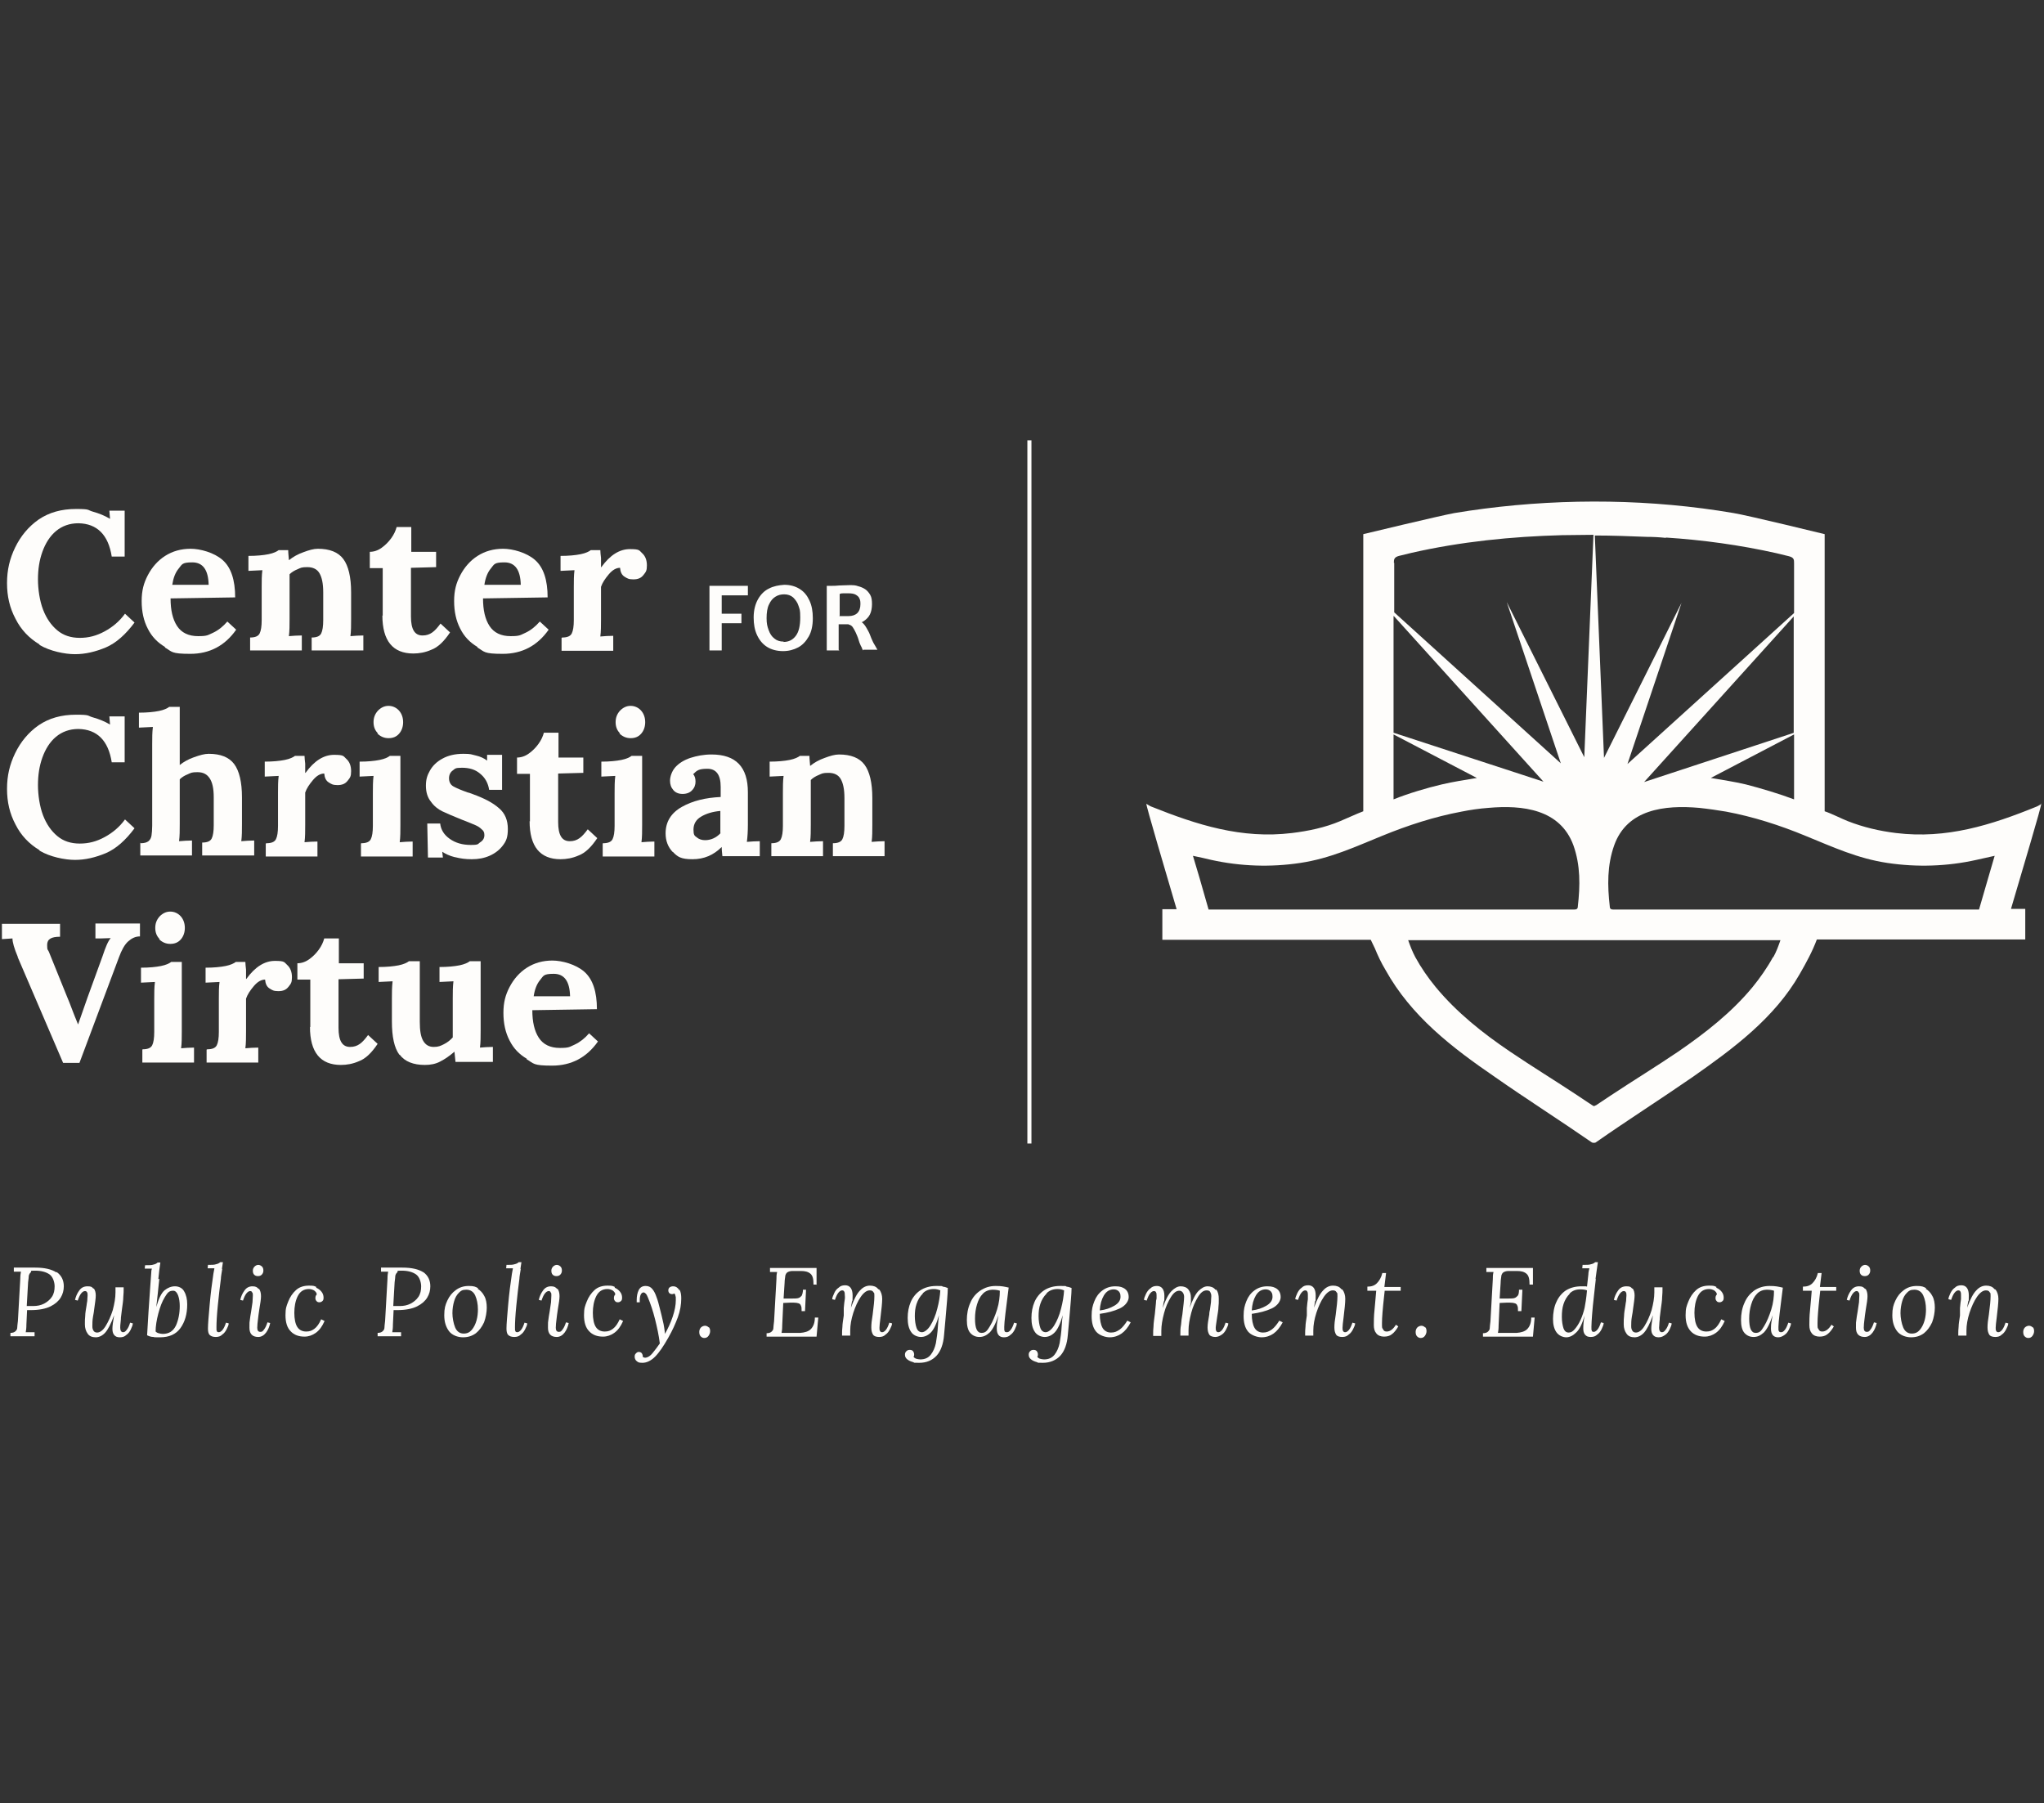 <svg xmlns="http://www.w3.org/2000/svg" fill="none" viewBox="0 0 195 172" height="172" width="195">
<rect x="0" y="0" width="195" height="172" fill="#333333" stroke="none"/>
<g clip-path="url(#clip0_1307_647)">
<g clip-path="url(#clip1_1307_647)">
<path fill="#FEFDFB" d="M194.769 76.675C194.769 76.675 194.413 76.902 194.315 76.934C189.936 78.718 185.687 80.048 180.887 79.464C179.297 79.269 177.773 78.913 176.281 78.329C175.697 78.102 174.756 77.615 174.075 77.388V50.953C174.075 50.953 166.777 49.169 165.382 48.941C157.597 47.612 149.423 47.514 141.606 48.52C140.633 48.65 139.692 48.779 138.752 48.941C137.325 49.201 130.059 50.953 130.059 50.953V77.388C129.378 77.648 128.405 78.102 127.853 78.329C126.393 78.945 124.837 79.269 123.247 79.464C118.447 80.048 114.197 78.686 109.818 76.934C109.721 76.902 109.364 76.675 109.364 76.675C109.299 76.74 111.278 83.421 112.251 86.73H110.889V89.649H130.772C130.772 89.649 131.129 90.395 131.162 90.46C131.454 91.174 131.778 91.855 132.167 92.504C134.632 96.947 138.525 99.931 142.644 102.753C145.661 104.862 148.775 106.84 151.824 108.949C151.921 109.014 151.986 109.014 152.051 109.014C152.116 109.014 152.213 109.014 152.278 108.949C155.294 106.84 158.408 104.862 161.457 102.753C165.35 100.029 169.307 97.109 171.707 92.893C172.323 91.822 172.907 90.752 173.329 89.617H193.212V86.697H191.85C192.823 83.356 194.834 76.707 194.737 76.642L194.769 76.675ZM171.156 76.253C169.793 75.734 167.945 75.183 166.55 74.826C165.447 74.566 164.344 74.404 163.209 74.209C163.209 74.209 163.241 74.209 163.274 74.177L171.156 70.058L171.156 76.253ZM171.156 69.895L163.468 72.425L156.851 74.599L171.123 58.802V69.928L171.156 69.895ZM158.927 51.277C162.43 51.504 165.998 51.99 169.469 52.769C169.858 52.866 170.248 52.964 170.669 53.061C171.156 53.191 171.156 53.385 171.156 53.742V58.478L155.262 72.879L160.419 57.505L153.024 72.296L152.148 51.082C153.802 51.082 155.456 51.147 157.111 51.212C157.727 51.212 158.311 51.244 158.927 51.309V51.277ZM132.978 53.71C132.978 53.385 132.978 53.158 133.465 53.028C133.854 52.931 134.243 52.834 134.665 52.736C139.368 51.666 144.201 51.18 149.034 51.05C150.007 51.05 151.013 51.017 152.018 51.017L151.142 72.231L143.747 57.44L148.904 72.815L133.01 58.413V53.677L132.978 53.71ZM132.978 58.77L147.25 74.566L132.946 69.895V58.77H132.978ZM132.946 70.058L140.828 74.177C140.828 74.177 140.86 74.177 140.893 74.209C139.757 74.404 138.654 74.566 137.552 74.826C136.157 75.15 134.308 75.701 132.946 76.253V70.058ZM115.3 86.762C114.814 85.011 114.003 82.254 113.808 81.637C114.457 81.767 115.008 81.897 115.56 82.027C118.349 82.643 121.236 82.74 124.026 82.319C126.88 81.897 129.248 80.794 131.875 79.724C134.34 78.718 136.838 77.907 139.433 77.421C140.244 77.258 141.12 77.129 141.995 77.064C145.271 76.772 148.839 77.194 150.104 80.632C150.786 82.546 150.753 84.492 150.526 86.47C150.526 86.697 150.396 86.762 150.202 86.762L115.3 86.762ZM169.145 91.303C168.593 92.309 167.912 93.282 167.198 94.158C165.187 96.591 162.69 98.537 160.095 100.321C157.987 101.748 155.813 103.078 153.705 104.473L152.245 105.446H152.213C152.148 105.478 152.116 105.511 152.083 105.511C152.051 105.511 151.986 105.511 151.953 105.446H151.921L150.461 104.473C148.353 103.078 146.18 101.748 144.071 100.321C141.476 98.569 138.979 96.591 136.968 94.158C136.222 93.25 135.573 92.309 135.022 91.303C134.73 90.752 134.535 90.233 134.34 89.682H169.858C169.664 90.233 169.469 90.784 169.177 91.303H169.145ZM188.801 86.762H153.9C153.705 86.762 153.575 86.697 153.575 86.47C153.348 84.492 153.316 82.546 153.997 80.632C155.229 77.194 158.797 76.772 162.106 77.064C163.014 77.161 163.89 77.291 164.668 77.421C167.263 77.907 169.793 78.718 172.226 79.724C174.853 80.794 177.221 81.897 180.076 82.319C182.898 82.74 185.785 82.643 188.542 82.027C189.093 81.897 189.677 81.767 190.293 81.637C190.099 82.254 189.32 85.011 188.801 86.762Z"></path>
<path fill="#FEFDFB" d="M3.751 61.462C2.778 60.878 2 60.067 1.481 59.029C0.929 57.991 0.67 56.888 0.67 55.623C0.67 54.358 0.929 53.288 1.448 52.217C1.967 51.147 2.713 50.239 3.687 49.558C4.692 48.877 5.86 48.552 7.255 48.552C8.649 48.552 8.292 48.649 8.876 48.812C9.46 48.974 10.012 49.201 10.498 49.493L10.433 48.714H11.893V53.093H10.66C10.336 51.017 9.266 49.947 7.482 49.914C6.638 49.914 5.925 50.174 5.341 50.66C4.757 51.147 4.335 51.828 4.043 52.639C3.751 53.45 3.622 54.326 3.622 55.267C3.622 56.207 3.784 57.31 4.108 58.153C4.433 58.997 4.887 59.645 5.471 60.132C6.054 60.618 6.768 60.846 7.611 60.846C8.455 60.846 9.201 60.651 9.979 60.229C10.758 59.808 11.406 59.256 11.925 58.542L12.834 59.386C11.99 60.521 11.082 61.332 10.109 61.754C9.103 62.175 8.13 62.403 7.157 62.403C6.184 62.403 4.757 62.111 3.784 61.527L3.751 61.462Z"></path>
<path fill="#FEFDFB" d="M15.753 61.721C15.04 61.3 14.488 60.748 14.099 59.97C13.71 59.224 13.515 58.348 13.515 57.342C13.515 56.337 13.71 55.623 14.099 54.877C14.488 54.131 15.04 53.482 15.753 53.028C16.467 52.574 17.278 52.347 18.186 52.347C19.094 52.347 20.424 52.704 21.235 53.418C22.046 54.131 22.435 55.331 22.435 56.986L16.272 57.083C16.272 58.186 16.467 59.062 16.889 59.71C17.31 60.359 17.991 60.683 18.9 60.683C19.808 60.683 19.808 60.586 20.327 60.359C20.813 60.132 21.267 59.775 21.689 59.289L22.532 60.067C21.462 61.592 20.002 62.37 18.154 62.37C16.305 62.37 16.434 62.175 15.721 61.754L15.753 61.721ZM19.905 55.785C19.873 54.358 19.354 53.645 18.348 53.645C17.343 53.645 17.375 53.839 17.051 54.228C16.726 54.618 16.532 55.137 16.434 55.785H19.905Z"></path>
<path fill="#FEFDFB" d="M23.862 60.813C24.349 60.813 24.641 60.683 24.771 60.424C24.9 60.164 24.965 59.743 24.965 59.159V55.98C24.965 55.429 24.965 54.877 25.03 54.391L23.7 54.456V53.028C24.479 53.028 25.127 52.964 25.614 52.866C26.101 52.769 26.425 52.607 26.587 52.477H27.495C27.495 52.477 27.495 52.801 27.56 53.418H27.593C27.949 53.126 28.404 52.866 28.955 52.672C29.474 52.477 29.928 52.347 30.317 52.347C31.453 52.347 32.263 52.672 32.75 53.32C33.236 53.969 33.496 55.039 33.496 56.499V59.029C33.496 59.645 33.496 60.197 33.431 60.683C33.853 60.651 34.242 60.618 34.664 60.618V62.046H29.733V60.813C30.22 60.813 30.512 60.683 30.642 60.424C30.771 60.164 30.836 59.743 30.836 59.159V56.499C30.836 55.656 30.706 55.072 30.479 54.683C30.252 54.293 29.863 54.099 29.312 54.099C28.76 54.099 28.695 54.164 28.404 54.293C28.079 54.423 27.82 54.585 27.625 54.78V59.029C27.625 59.645 27.625 60.197 27.56 60.683C27.949 60.651 28.371 60.618 28.793 60.618V62.046H23.862L23.862 60.813Z"></path>
<path fill="#FEFDFB" d="M36.512 58.737V54.196C36.545 54.196 35.28 54.196 35.28 54.196V52.639C35.669 52.639 36.058 52.509 36.415 52.25C36.772 51.99 37.064 51.698 37.323 51.342C37.583 50.985 37.745 50.628 37.842 50.271H39.237V52.639H41.605V54.099L39.205 54.164V58.802C39.205 60.035 39.561 60.618 40.307 60.618C41.053 60.618 41.475 60.229 42.027 59.483L42.935 60.327C42.351 61.202 41.767 61.754 41.151 61.981C40.567 62.24 39.983 62.338 39.432 62.338C37.486 62.338 36.48 61.137 36.48 58.705L36.512 58.737Z"></path>
<path fill="#FEFDFB" d="M45.562 61.721C44.849 61.3 44.297 60.748 43.908 59.97C43.519 59.224 43.324 58.348 43.324 57.342C43.324 56.337 43.519 55.623 43.908 54.877C44.297 54.131 44.849 53.482 45.562 53.028C46.276 52.574 47.087 52.347 47.995 52.347C48.903 52.347 50.233 52.704 51.044 53.418C51.855 54.131 52.244 55.331 52.244 56.986L46.081 57.083C46.081 58.186 46.276 59.062 46.698 59.71C47.119 60.359 47.8 60.683 48.709 60.683C49.617 60.683 49.617 60.586 50.136 60.359C50.622 60.132 51.077 59.775 51.498 59.289L52.342 60.067C51.271 61.592 49.812 62.37 47.963 62.37C46.114 62.37 46.243 62.175 45.53 61.754L45.562 61.721ZM49.682 55.785C49.649 54.358 49.13 53.645 48.125 53.645C47.119 53.645 47.152 53.839 46.827 54.228C46.503 54.618 46.308 55.137 46.211 55.785H49.682Z"></path>
<path fill="#FEFDFB" d="M53.639 60.813C54.125 60.813 54.417 60.683 54.547 60.424C54.677 60.164 54.742 59.743 54.742 59.159V55.98C54.742 55.429 54.742 54.877 54.806 54.391L53.477 54.456V53.028C54.255 53.028 54.904 52.964 55.39 52.866C55.877 52.769 56.201 52.607 56.363 52.477H57.272C57.272 52.672 57.304 52.899 57.337 53.223V54.099H57.369C58.212 52.931 59.12 52.38 60.094 52.38C61.067 52.38 60.969 52.509 61.261 52.769C61.553 53.028 61.715 53.418 61.715 53.937C61.715 54.456 61.618 54.553 61.391 54.845C61.164 55.137 60.872 55.267 60.418 55.267C59.964 55.267 59.834 55.169 59.575 55.007C59.315 54.845 59.185 54.553 59.153 54.164C58.796 54.164 58.439 54.358 58.083 54.78C57.726 55.202 57.466 55.591 57.337 55.98V59.062C57.337 59.678 57.337 60.229 57.272 60.716C57.661 60.683 58.083 60.651 58.504 60.651V62.078H53.574V60.846L53.639 60.813Z"></path>
<path fill="#FEFDFB" d="M3.751 81.086C2.778 80.502 2 79.691 1.481 78.653C0.929 77.615 0.67 76.512 0.67 75.247C0.67 73.982 0.929 72.912 1.448 71.841C1.967 70.771 2.713 69.863 3.687 69.182C4.692 68.501 5.86 68.176 7.255 68.176C8.649 68.176 8.292 68.273 8.876 68.436C9.46 68.598 10.012 68.825 10.498 69.117L10.433 68.338H11.893V72.717H10.66C10.336 70.641 9.266 69.571 7.482 69.538C6.638 69.538 5.925 69.798 5.341 70.284C4.757 70.771 4.335 71.452 4.043 72.263C3.751 73.074 3.622 73.95 3.622 74.891C3.622 75.831 3.784 76.934 4.108 77.777C4.433 78.621 4.887 79.269 5.471 79.756C6.054 80.243 6.768 80.469 7.611 80.469C8.455 80.469 9.201 80.275 9.979 79.853C10.758 79.432 11.406 78.88 11.925 78.167L12.834 79.01C11.99 80.145 11.082 80.956 10.109 81.378C9.103 81.799 8.13 82.026 7.157 82.026C6.184 82.026 4.757 81.735 3.784 81.151L3.751 81.086Z"></path>
<path fill="#FEFDFB" d="M13.418 80.437C13.742 80.437 14.001 80.372 14.164 80.243C14.326 80.113 14.423 79.918 14.456 79.691C14.488 79.464 14.52 79.14 14.52 78.751V70.998C14.52 70.382 14.52 69.863 14.585 69.344L13.255 69.409V67.982C14.034 67.982 14.683 67.917 15.169 67.819C15.656 67.722 15.98 67.56 16.142 67.43H17.148V72.977C17.505 72.685 17.959 72.425 18.51 72.231C19.061 72.036 19.516 71.906 19.905 71.906C21.04 71.906 21.851 72.231 22.338 72.879C22.824 73.528 23.084 74.599 23.084 76.058V78.588C23.084 79.205 23.084 79.756 23.019 80.243C23.408 80.21 23.83 80.178 24.251 80.178V81.605H19.288V80.372C19.775 80.372 20.067 80.243 20.197 79.983C20.326 79.724 20.391 79.302 20.391 78.718V76.058C20.391 75.215 20.262 74.631 20.002 74.242C19.743 73.853 19.386 73.658 18.834 73.658C18.283 73.658 18.218 73.723 17.926 73.853C17.602 73.982 17.342 74.144 17.148 74.339V78.588C17.148 79.205 17.148 79.756 17.083 80.243C17.505 80.21 17.894 80.178 18.316 80.178V81.605H13.385V80.372L13.418 80.437Z"></path>
<path fill="#FEFDFB" d="M25.419 80.437C25.906 80.437 26.198 80.307 26.327 80.048C26.457 79.788 26.522 79.367 26.522 78.783V75.604C26.522 75.053 26.522 74.501 26.587 74.015L25.257 74.08V72.652C26.035 72.652 26.684 72.588 27.171 72.49C27.657 72.393 27.982 72.231 28.144 72.101H29.052C29.052 72.296 29.084 72.523 29.117 72.847V73.723H29.149C29.993 72.555 30.901 72.004 31.874 72.004C32.847 72.004 32.75 72.133 33.042 72.393C33.334 72.652 33.496 73.042 33.496 73.561C33.496 74.08 33.398 74.177 33.171 74.469C32.944 74.761 32.652 74.891 32.198 74.891C31.744 74.891 31.614 74.793 31.355 74.631C31.095 74.469 30.966 74.177 30.933 73.788C30.576 73.788 30.22 73.982 29.863 74.404C29.506 74.826 29.247 75.215 29.117 75.604V78.686C29.117 79.302 29.117 79.853 29.052 80.34C29.441 80.307 29.863 80.275 30.285 80.275V81.702H25.354V80.47L25.419 80.437Z"></path>
<path fill="#FEFDFB" d="M34.469 80.437C34.955 80.437 35.247 80.308 35.377 80.048C35.507 79.788 35.572 79.367 35.572 78.783V75.669C35.572 75.085 35.572 74.534 35.636 74.015L34.307 74.08V72.653C35.085 72.653 35.734 72.588 36.22 72.49C36.707 72.393 37.031 72.231 37.194 72.101H38.199V78.686C38.199 79.302 38.199 79.853 38.134 80.34C38.523 80.308 38.945 80.275 39.367 80.275V81.702H34.436V80.47L34.469 80.437ZM36.058 69.96C35.766 69.668 35.636 69.311 35.636 68.89C35.636 68.468 35.766 68.111 36.058 67.787C36.35 67.495 36.675 67.333 37.064 67.333C37.453 67.333 37.81 67.495 38.069 67.787C38.329 68.079 38.459 68.468 38.459 68.89C38.459 69.311 38.329 69.701 38.069 69.993C37.81 70.285 37.485 70.414 37.064 70.414C36.642 70.414 36.285 70.252 35.993 69.96H36.058Z"></path>
<path fill="#FEFDFB" d="M43.389 81.767C42.87 81.637 42.481 81.443 42.189 81.248L42.254 81.799H40.827L40.762 78.556H41.994C42.059 79.14 42.351 79.626 42.902 80.016C43.454 80.405 44.102 80.599 44.913 80.599C45.724 80.599 45.562 80.502 45.822 80.34C46.081 80.178 46.211 79.951 46.211 79.659C46.211 79.367 46.114 79.237 45.951 79.107C45.789 78.945 45.595 78.815 45.368 78.718C45.141 78.621 44.686 78.426 44.005 78.167C43.194 77.842 42.611 77.583 42.189 77.388C41.8 77.194 41.41 76.902 41.118 76.48C40.794 76.091 40.632 75.572 40.632 74.955C40.632 74.339 40.762 73.95 41.021 73.496C41.281 73.042 41.67 72.652 42.221 72.361C42.74 72.069 43.421 71.906 44.2 71.906C44.978 71.906 44.946 71.971 45.4 72.069C45.822 72.166 46.178 72.328 46.47 72.555V72.004H47.898V75.345H46.665C46.568 74.696 46.276 74.177 45.789 73.788C45.335 73.398 44.751 73.236 44.07 73.236C43.389 73.236 43.421 73.334 43.194 73.496C42.967 73.658 42.837 73.917 42.837 74.242C42.837 74.566 42.967 74.858 43.259 75.02C43.551 75.182 44.005 75.377 44.654 75.604C44.719 75.604 44.881 75.669 45.141 75.766C46.211 76.156 47.022 76.577 47.606 77.096C48.19 77.583 48.449 78.264 48.449 79.075C48.449 79.886 48.287 80.243 47.962 80.664C47.638 81.086 47.216 81.41 46.697 81.637C46.178 81.864 45.627 81.962 45.011 81.962C44.395 81.962 43.94 81.897 43.421 81.767L43.389 81.767Z"></path>
<path fill="#FEFDFB" d="M50.557 78.361V73.82C50.59 73.82 49.325 73.82 49.325 73.82V72.263C49.714 72.263 50.103 72.133 50.46 71.874C50.817 71.614 51.109 71.323 51.368 70.966C51.628 70.609 51.79 70.252 51.887 69.895H53.282V72.263H55.65V73.723L53.249 73.788V78.426C53.249 79.659 53.606 80.243 54.352 80.243C55.098 80.243 55.52 79.853 56.072 79.107L56.98 79.951C56.396 80.826 55.812 81.378 55.196 81.605C54.612 81.864 54.028 81.962 53.477 81.962C51.53 81.962 50.525 80.761 50.525 78.329L50.557 78.361Z"></path>
<path fill="#FEFDFB" d="M57.531 80.437C58.018 80.437 58.31 80.308 58.44 80.048C58.569 79.788 58.634 79.367 58.634 78.783V75.669C58.634 75.085 58.634 74.534 58.699 74.015L57.369 74.08V72.653C58.148 72.653 58.796 72.588 59.283 72.49C59.769 72.393 60.094 72.231 60.256 72.101H61.261V78.686C61.261 79.302 61.261 79.853 61.197 80.34C61.586 80.308 62.008 80.275 62.429 80.275V81.702H57.499V80.47L57.531 80.437ZM59.153 69.96C58.861 69.668 58.731 69.311 58.731 68.89C58.731 68.468 58.861 68.111 59.153 67.787C59.445 67.495 59.769 67.333 60.159 67.333C60.548 67.333 60.905 67.495 61.164 67.787C61.424 68.079 61.553 68.468 61.553 68.89C61.553 69.311 61.424 69.701 61.164 69.993C60.905 70.285 60.58 70.414 60.159 70.414C59.737 70.414 59.38 70.252 59.088 69.96H59.153Z"></path>
<path fill="#FEFDFB" d="M64.181 81.281C63.727 80.794 63.499 80.21 63.499 79.496C63.499 78.394 64.019 77.55 65.056 76.966C66.094 76.383 67.327 76.091 68.754 76.026V75.053C68.754 73.917 68.332 73.334 67.489 73.334C66.646 73.334 66.484 73.496 66.127 73.853C66.289 74.015 66.354 74.274 66.354 74.566C66.354 74.858 66.257 75.15 66.03 75.377C65.835 75.604 65.511 75.734 65.121 75.734C64.732 75.734 64.44 75.604 64.246 75.377C64.019 75.118 63.921 74.826 63.921 74.469C63.921 74.112 64.083 73.561 64.44 73.171C64.797 72.782 65.284 72.49 65.867 72.296C66.484 72.101 67.132 71.971 67.878 71.971C70.214 71.971 71.349 73.171 71.349 75.572V78.653C71.349 79.269 71.317 79.821 71.252 80.307C71.674 80.275 72.063 80.243 72.484 80.243V81.67H68.916C68.916 81.507 68.852 81.216 68.852 80.794C68.073 81.572 67.165 81.962 66.062 81.962C64.959 81.962 64.635 81.735 64.181 81.248L64.181 81.281ZM68.722 79.464V77.356C67.976 77.421 67.359 77.615 66.873 77.907C66.386 78.199 66.159 78.621 66.159 79.14C66.159 79.659 66.257 79.724 66.484 79.886C66.678 80.048 66.938 80.145 67.262 80.145C67.814 80.145 68.332 79.918 68.754 79.464L68.722 79.464Z"></path>
<path fill="#FEFDFB" d="M73.587 80.437C74.073 80.437 74.365 80.307 74.495 80.048C74.625 79.788 74.69 79.367 74.69 78.783V75.604C74.69 75.053 74.69 74.501 74.755 74.015L73.425 74.08V72.652C74.203 72.652 74.852 72.588 75.339 72.49C75.825 72.393 76.15 72.231 76.312 72.101H77.22C77.22 72.101 77.22 72.425 77.285 73.042H77.317C77.674 72.75 78.128 72.49 78.68 72.296C79.198 72.101 79.653 71.971 80.042 71.971C81.177 71.971 81.988 72.296 82.475 72.944C82.961 73.593 83.221 74.663 83.221 76.123V78.653C83.221 79.269 83.221 79.821 83.156 80.307C83.577 80.275 83.967 80.243 84.388 80.243V81.67H79.458V80.437C79.945 80.437 80.237 80.307 80.366 80.048C80.496 79.788 80.561 79.367 80.561 78.783V76.123C80.561 75.28 80.431 74.696 80.204 74.307C79.977 73.917 79.588 73.723 79.036 73.723C78.485 73.723 78.42 73.788 78.128 73.917C77.804 74.047 77.544 74.209 77.35 74.404V78.653C77.35 79.269 77.35 79.821 77.285 80.307C77.674 80.275 78.096 80.243 78.517 80.243V81.67H73.587L73.587 80.437Z"></path>
<path fill="#FEFDFB" d="M1.708 91.303C1.351 90.46 1.189 89.876 1.189 89.519L0.184 89.584V88.125H5.73V89.357C4.887 89.357 4.498 89.584 4.498 90.136C4.498 90.687 4.563 90.557 4.66 90.784L6.379 95.034C6.541 95.39 6.703 95.844 6.93 96.428C6.995 96.623 7.19 97.077 7.449 97.726L8.358 95.131L9.785 91.206C10.077 90.33 10.304 89.779 10.563 89.487L9.59 89.519H9.104V88.092H13.353V89.325C12.899 89.325 12.542 89.519 12.217 89.811C11.893 90.103 11.601 90.622 11.342 91.336L7.579 101.391H6.022L1.676 91.271L1.708 91.303Z"></path>
<path fill="#FEFDFB" d="M13.612 100.094C14.099 100.094 14.391 99.964 14.521 99.704C14.65 99.445 14.715 99.023 14.715 98.439V95.326C14.715 94.742 14.715 94.19 14.78 93.671L13.45 93.736V92.309C14.229 92.309 14.877 92.244 15.364 92.147C15.851 92.049 16.175 91.887 16.337 91.757H17.343V98.342C17.343 98.958 17.343 99.51 17.278 99.996C17.667 99.964 18.089 99.931 18.51 99.931V101.359H13.58V100.126L13.612 100.094ZM15.234 89.584C14.942 89.292 14.812 88.936 14.812 88.514C14.812 88.092 14.942 87.735 15.234 87.411C15.526 87.119 15.851 86.957 16.24 86.957C16.629 86.957 16.986 87.119 17.245 87.411C17.505 87.703 17.634 88.092 17.634 88.514C17.634 88.936 17.505 89.325 17.245 89.617C16.986 89.909 16.661 90.038 16.24 90.038C15.818 90.038 15.461 89.876 15.169 89.584H15.234Z"></path>
<path fill="#FEFDFB" d="M19.775 100.094C20.262 100.094 20.553 99.964 20.683 99.704C20.813 99.445 20.878 99.023 20.878 98.439V95.261C20.878 94.709 20.878 94.158 20.943 93.671L19.613 93.736V92.309C20.391 92.309 21.04 92.244 21.526 92.147C22.013 92.049 22.337 91.887 22.5 91.757H23.408C23.408 91.952 23.44 92.179 23.473 92.504V93.379H23.505C24.349 92.212 25.257 91.66 26.23 91.66C27.203 91.66 27.106 91.79 27.398 92.049C27.689 92.309 27.852 92.698 27.852 93.217C27.852 93.736 27.754 93.833 27.527 94.125C27.3 94.417 27.008 94.547 26.554 94.547C26.1 94.547 25.97 94.45 25.711 94.287C25.451 94.125 25.322 93.833 25.289 93.444C24.932 93.444 24.576 93.639 24.219 94.06C23.862 94.482 23.602 94.871 23.473 95.261V98.342C23.473 98.958 23.473 99.51 23.408 99.996C23.797 99.964 24.219 99.931 24.64 99.931V101.359H19.71V100.126L19.775 100.094Z"></path>
<path fill="#FEFDFB" d="M29.603 97.985V93.444C29.636 93.444 28.371 93.444 28.371 93.444V91.887C28.76 91.887 29.149 91.757 29.506 91.498C29.863 91.239 30.155 90.947 30.414 90.59C30.674 90.233 30.836 89.876 30.933 89.519H32.328V91.887H34.696V93.347L32.295 93.412V98.05C32.295 99.283 32.652 99.867 33.398 99.867C34.144 99.867 34.566 99.477 35.117 98.731L36.026 99.575C35.442 100.45 34.858 101.002 34.242 101.229C33.658 101.488 33.074 101.586 32.523 101.586C30.576 101.586 29.571 100.386 29.571 97.953L29.603 97.985Z"></path>
<path fill="#FEFDFB" d="M38.102 100.613C37.615 99.964 37.388 98.894 37.388 97.434V95.261C37.388 94.742 37.388 94.19 37.453 93.606L36.123 93.671V92.244C36.901 92.244 37.55 92.179 38.037 92.082C38.523 91.985 38.848 91.822 39.01 91.693H40.048V97.466C40.048 98.31 40.145 98.894 40.372 99.283C40.599 99.672 40.924 99.867 41.378 99.867C41.832 99.867 42.026 99.769 42.351 99.607C42.675 99.445 42.967 99.218 43.194 98.958V95.261C43.194 94.677 43.194 94.125 43.259 93.606L41.929 93.671V92.244C42.708 92.244 43.356 92.179 43.843 92.082C44.33 91.985 44.654 91.822 44.816 91.693H45.854V98.277C45.854 98.894 45.854 99.445 45.789 99.931C46.178 99.899 46.6 99.867 47.022 99.867V101.294H43.454L43.356 100.321C42.902 100.71 42.448 101.034 41.994 101.261C41.572 101.488 41.086 101.586 40.534 101.586C39.432 101.586 38.621 101.261 38.134 100.613L38.102 100.613Z"></path>
<path fill="#FEFDFB" d="M50.266 101.002C49.552 100.58 49 100.029 48.611 99.25C48.222 98.504 48.027 97.628 48.027 96.623C48.027 95.617 48.222 94.904 48.611 94.158C49 93.412 49.552 92.763 50.266 92.309C50.979 91.855 51.79 91.628 52.698 91.628C53.606 91.628 54.936 91.984 55.747 92.698C56.558 93.412 56.947 94.612 56.947 96.266L50.784 96.363C50.784 97.466 50.979 98.342 51.401 98.991C51.822 99.639 52.504 99.964 53.412 99.964C54.32 99.964 54.32 99.867 54.839 99.639C55.325 99.412 55.78 99.056 56.201 98.569L57.045 99.348C55.974 100.872 54.515 101.651 52.666 101.651C50.817 101.651 50.947 101.456 50.233 101.034L50.266 101.002ZM54.385 95.034C54.352 93.606 53.834 92.893 52.828 92.893C51.822 92.893 51.855 93.087 51.531 93.477C51.206 93.866 51.011 94.385 50.914 95.034H54.385Z"></path>
<path fill="#FEFDFB" d="M67.684 62.046V55.883H71.349V56.791H68.852V58.543H70.733V59.451H68.852V62.046H67.651H67.684Z"></path>
<path fill="#FEFDFB" d="M74.722 62.111C74.138 62.111 73.62 61.981 73.198 61.721C72.776 61.462 72.452 61.073 72.225 60.586C71.998 60.1 71.9 59.548 71.9 58.899C71.9 58.186 72.063 57.602 72.322 57.148C72.582 56.694 72.938 56.337 73.36 56.142C73.782 55.915 74.301 55.818 74.82 55.785C75.371 55.785 75.858 55.915 76.279 56.175C76.701 56.434 76.993 56.791 77.22 57.278C77.447 57.764 77.544 58.316 77.544 58.964C77.544 59.678 77.415 60.262 77.155 60.716C76.896 61.17 76.571 61.527 76.15 61.754C75.728 61.981 75.241 62.111 74.69 62.111L74.722 62.111ZM74.755 61.235C75.241 61.235 75.631 61.04 75.922 60.651C76.214 60.262 76.344 59.678 76.344 58.899C76.344 58.121 76.279 58.121 76.182 57.797C76.085 57.472 75.89 57.213 75.663 56.986C75.436 56.791 75.144 56.694 74.82 56.694C74.495 56.694 74.236 56.759 73.976 56.921C73.717 57.083 73.522 57.31 73.36 57.667C73.198 57.991 73.133 58.445 73.133 58.964C73.133 59.483 73.198 59.743 73.328 60.1C73.457 60.456 73.62 60.716 73.879 60.91C74.106 61.105 74.398 61.202 74.755 61.202V61.235Z"></path>
<path fill="#FEFDFB" d="M80.075 62.046H78.874V55.883H79.329C79.523 55.883 79.783 55.883 80.042 55.85C80.334 55.85 80.626 55.818 81.015 55.818C81.404 55.818 81.599 55.818 81.859 55.915C82.118 55.98 82.345 56.077 82.54 56.207C82.734 56.337 82.897 56.532 83.026 56.758C83.156 56.986 83.189 57.278 83.189 57.634C83.189 57.991 83.124 58.348 82.994 58.607C82.864 58.867 82.67 59.062 82.442 59.224C82.216 59.386 81.924 59.483 81.599 59.516C81.502 59.516 81.372 59.548 81.242 59.548H80.01V61.981L80.075 62.046ZM80.075 58.77H80.95C81.307 58.77 81.599 58.672 81.794 58.478C81.988 58.283 82.086 57.991 82.086 57.634C82.086 57.278 82.053 57.245 81.988 57.083C81.924 56.921 81.794 56.823 81.632 56.726C81.469 56.629 81.21 56.596 80.918 56.596H80.496C80.367 56.596 80.237 56.596 80.107 56.661V58.705L80.075 58.77ZM82.345 62.046C82.313 61.981 82.28 61.948 82.248 61.883C82.248 61.819 82.183 61.721 82.118 61.592C82.021 61.397 81.956 61.202 81.891 60.975C81.826 60.748 81.729 60.554 81.632 60.327C81.534 60.132 81.437 59.937 81.34 59.807C81.242 59.678 81.08 59.581 80.95 59.581L81.307 59.289H82.053C82.216 59.321 82.345 59.451 82.475 59.613C82.605 59.775 82.702 59.97 82.832 60.197C82.962 60.424 83.026 60.651 83.124 60.878C83.221 61.105 83.318 61.332 83.448 61.527C83.481 61.592 83.545 61.689 83.578 61.754C83.61 61.819 83.675 61.916 83.707 61.981H82.378L82.345 62.046Z"></path>
<path fill="#FEFDFB" d="M5.406 121.34C5.86 121.664 6.087 122.118 6.087 122.702C6.087 123.091 5.99 123.448 5.795 123.772C5.601 124.097 5.276 124.389 4.822 124.616C4.368 124.843 3.719 124.972 2.941 124.972C2.162 124.972 2.649 124.972 2.584 124.972L2.519 126.335C2.519 126.692 2.487 126.951 2.454 127.081H3.298C3.298 127.048 3.298 127.47 3.298 127.47H0.995V127.146C1.222 127.146 1.384 127.081 1.481 126.983C1.578 126.886 1.643 126.789 1.643 126.659C1.643 126.529 1.676 126.302 1.708 126.01L1.935 121.988C1.935 121.664 1.968 121.469 2 121.307H1.319C1.319 121.34 1.319 120.918 1.319 120.918H3.362C4.271 120.918 4.919 121.08 5.374 121.372L5.406 121.34ZM2.941 121.372C2.844 121.437 2.779 121.567 2.746 121.696C2.746 121.826 2.714 122.053 2.681 122.313L2.552 124.583H3.168C3.557 124.583 3.881 124.518 4.206 124.356C4.498 124.194 4.757 123.999 4.952 123.707C5.146 123.415 5.211 123.091 5.211 122.702C5.211 122.313 5.049 121.794 4.725 121.567C4.4 121.34 3.946 121.21 3.362 121.21C2.779 121.21 3.038 121.242 2.941 121.339V121.372Z"></path>
<path fill="#FEFDFB" d="M8.941 122.896C9.071 123.059 9.136 123.286 9.136 123.578C9.136 123.869 9.071 124.259 8.974 124.972C8.974 125.037 8.941 125.232 8.876 125.589C8.811 125.945 8.811 126.27 8.811 126.497C8.811 126.724 8.844 126.789 8.909 126.919C8.974 127.048 9.103 127.113 9.266 127.113C9.525 127.113 9.817 126.919 10.076 126.497C10.336 126.075 10.563 125.589 10.758 124.972C10.92 124.356 11.017 123.805 11.017 123.286C11.017 122.767 11.017 122.994 11.017 122.799H11.796V123.026C11.796 123.123 11.796 123.415 11.763 123.707C11.763 124.032 11.698 124.421 11.633 124.907L11.536 125.686C11.536 125.751 11.536 125.913 11.504 126.14C11.471 126.367 11.471 126.529 11.471 126.659C11.471 126.919 11.569 127.081 11.731 127.081C11.893 127.081 11.958 127.016 12.088 126.854C12.217 126.691 12.315 126.497 12.412 126.172L12.671 126.237C12.671 126.4 12.574 126.594 12.477 126.821C12.38 127.016 12.25 127.21 12.055 127.34C11.893 127.502 11.698 127.567 11.439 127.567C11.179 127.567 11.017 127.502 10.887 127.34C10.758 127.178 10.725 126.983 10.725 126.724C10.725 126.464 10.79 126.043 10.887 125.459C10.595 126.27 10.304 126.821 10.044 127.113C9.785 127.405 9.46 127.567 9.136 127.567C8.811 127.567 8.52 127.47 8.357 127.21C8.195 126.983 8.098 126.691 8.098 126.335C8.098 125.978 8.098 125.783 8.13 125.524C8.13 125.264 8.195 124.907 8.26 124.518C8.26 124.453 8.293 124.291 8.325 124.097C8.325 123.869 8.357 123.707 8.357 123.578C8.357 123.448 8.357 123.318 8.293 123.253C8.26 123.188 8.195 123.156 8.098 123.156C8.001 123.156 7.871 123.221 7.741 123.383C7.611 123.545 7.514 123.772 7.417 124.064L7.157 123.999C7.222 123.707 7.352 123.383 7.546 123.123C7.741 122.832 8.001 122.702 8.357 122.702C8.714 122.702 8.779 122.767 8.909 122.929L8.941 122.896Z"></path>
<path fill="#FEFDFB" d="M15.201 121.988L15.136 122.572C15.104 122.896 15.039 123.578 14.909 124.68C15.136 123.87 15.396 123.351 15.688 123.091C16.012 122.832 16.337 122.702 16.694 122.702C17.05 122.702 17.407 122.864 17.569 123.188C17.764 123.513 17.861 123.934 17.861 124.421C17.861 125.362 17.634 126.108 17.212 126.692C16.791 127.275 16.142 127.567 15.266 127.567C14.39 127.567 14.877 127.567 14.65 127.535C14.423 127.535 14.228 127.47 14.034 127.373L14.163 125.199C14.293 123.448 14.358 122.215 14.423 121.502C14.423 121.275 14.455 121.112 14.488 121.015H13.807C13.807 121.048 13.839 120.691 13.839 120.691C14.228 120.691 14.488 120.691 14.65 120.626C14.812 120.593 14.942 120.529 15.039 120.431H15.299C15.234 120.821 15.169 121.372 15.104 122.021L15.201 121.988ZM15.72 123.74C15.461 124.161 15.266 124.68 15.104 125.297C14.942 125.913 14.845 126.497 14.845 127.016C14.909 127.081 15.007 127.146 15.136 127.178C15.266 127.21 15.396 127.243 15.526 127.243C16.11 127.243 16.531 126.983 16.791 126.432C17.018 125.913 17.148 125.297 17.148 124.583C17.148 123.87 16.953 123.123 16.531 123.123C16.11 123.123 15.98 123.318 15.72 123.74Z"></path>
<path fill="#FEFDFB" d="M21.202 121.048C21.137 121.469 21.073 121.794 21.073 121.988C20.975 122.702 20.878 123.578 20.781 124.518C20.683 125.491 20.651 126.172 20.651 126.594C20.651 127.016 20.651 126.854 20.683 126.951C20.683 127.048 20.781 127.081 20.878 127.081C20.975 127.081 21.105 127.016 21.235 126.854C21.365 126.691 21.462 126.464 21.559 126.172L21.819 126.237C21.819 126.4 21.721 126.594 21.624 126.789C21.527 126.983 21.397 127.178 21.202 127.308C21.04 127.47 20.846 127.535 20.586 127.535C20.327 127.535 20.132 127.47 20.002 127.34C19.872 127.21 19.84 126.983 19.84 126.724C19.84 126.302 19.905 125.556 20.002 124.453C20.099 123.351 20.229 122.377 20.359 121.502L20.456 120.983H19.808C19.808 121.015 19.84 120.658 19.84 120.658C20.197 120.658 20.456 120.658 20.619 120.593C20.781 120.561 20.91 120.496 21.008 120.399H21.267L21.17 121.048H21.202Z"></path>
<path fill="#FEFDFB" d="M24.705 122.929C24.835 123.091 24.9 123.351 24.9 123.642C24.9 123.934 24.835 124.324 24.738 124.907C24.673 125.297 24.64 125.621 24.608 125.881C24.576 126.14 24.543 126.4 24.543 126.659C24.543 126.919 24.64 127.048 24.835 127.048C25.03 127.048 25.062 126.983 25.192 126.821C25.322 126.659 25.419 126.432 25.516 126.14L25.776 126.205C25.711 126.529 25.581 126.854 25.387 127.113C25.192 127.373 24.933 127.535 24.64 127.535C24.089 127.535 23.797 127.243 23.797 126.659C23.797 126.075 23.797 126.173 23.83 125.945C23.862 125.718 23.895 125.426 23.959 125.102C24.024 124.713 24.057 124.421 24.089 124.226C24.089 124.032 24.122 123.805 24.122 123.578C24.122 123.351 24.122 123.383 24.057 123.286C24.024 123.188 23.959 123.156 23.862 123.156C23.765 123.156 23.635 123.221 23.505 123.383C23.375 123.545 23.278 123.772 23.181 124.064L22.921 123.999C22.986 123.707 23.116 123.383 23.311 123.123C23.505 122.832 23.765 122.702 24.089 122.702C24.413 122.702 24.543 122.799 24.673 122.961L24.705 122.929ZM24.997 120.821C25.095 120.918 25.127 121.048 25.127 121.21C25.127 121.372 25.062 121.502 24.965 121.599C24.868 121.696 24.738 121.729 24.608 121.729C24.478 121.729 24.349 121.696 24.251 121.599C24.154 121.502 24.122 121.372 24.122 121.21C24.122 121.048 24.186 120.918 24.284 120.821C24.381 120.723 24.511 120.658 24.64 120.658C24.77 120.658 24.9 120.723 24.997 120.821Z"></path>
<path fill="#FEFDFB" d="M30.155 122.832C30.382 122.929 30.544 123.059 30.674 123.221C30.803 123.383 30.868 123.578 30.868 123.772C30.868 123.967 30.836 124.032 30.771 124.097C30.706 124.161 30.609 124.226 30.479 124.226C30.349 124.226 30.252 124.194 30.187 124.097C30.122 124.032 30.09 123.934 30.09 123.837C30.09 123.675 30.122 123.578 30.22 123.48C30.22 123.318 30.09 123.188 29.96 123.091C29.83 123.026 29.668 122.961 29.474 122.961C28.987 122.961 28.63 123.188 28.403 123.642C28.176 124.097 28.079 124.648 28.079 125.232C28.079 125.816 28.176 126.302 28.371 126.594C28.565 126.886 28.857 127.016 29.214 127.016C29.571 127.016 29.765 126.919 29.992 126.756C30.252 126.562 30.447 126.27 30.641 125.848L30.965 126.01C30.738 126.529 30.479 126.886 30.122 127.146C29.798 127.373 29.441 127.502 29.052 127.502C28.5 127.502 28.046 127.34 27.722 126.983C27.398 126.659 27.235 126.14 27.235 125.459C27.235 124.778 27.333 124.583 27.495 124.161C27.657 123.74 27.916 123.351 28.241 123.059C28.565 122.767 28.987 122.637 29.474 122.637C29.96 122.637 29.96 122.669 30.187 122.767L30.155 122.832Z"></path>
<path fill="#FEFDFB" d="M40.372 121.34C40.827 121.664 41.053 122.118 41.053 122.702C41.053 123.091 40.956 123.448 40.762 123.772C40.567 124.097 40.243 124.389 39.788 124.616C39.334 124.843 38.686 124.972 37.907 124.972C37.129 124.972 37.615 124.972 37.55 124.972L37.486 126.335C37.486 126.692 37.453 126.951 37.421 127.081H38.264C38.264 127.048 38.264 127.47 38.264 127.47H36.026V127.146C36.253 127.146 36.415 127.081 36.512 126.983C36.61 126.886 36.675 126.789 36.675 126.659C36.675 126.529 36.707 126.302 36.739 126.01L36.967 121.988C36.967 121.664 36.999 121.469 37.031 121.307H36.35C36.35 121.34 36.35 120.918 36.35 120.918H38.394C39.302 120.918 39.951 121.08 40.405 121.372L40.372 121.34ZM37.907 121.372C37.81 121.437 37.745 121.567 37.713 121.696C37.713 121.826 37.68 122.053 37.648 122.313L37.518 124.583H38.134C38.523 124.583 38.848 124.518 39.172 124.356C39.464 124.194 39.724 123.999 39.918 123.707C40.113 123.415 40.178 123.091 40.178 122.702C40.178 122.313 40.016 121.794 39.691 121.567C39.367 121.34 38.913 121.21 38.329 121.21C37.745 121.21 38.005 121.242 37.907 121.339L37.907 121.372Z"></path>
<path fill="#FEFDFB" d="M45.562 122.929C45.822 123.091 46.049 123.318 46.211 123.643C46.373 123.934 46.438 124.324 46.438 124.745C46.438 125.167 46.34 125.718 46.178 126.14C45.984 126.562 45.724 126.919 45.4 127.178C45.043 127.438 44.654 127.567 44.167 127.567C43.681 127.567 43.129 127.373 42.837 126.983C42.545 126.594 42.383 126.108 42.383 125.459C42.383 124.81 42.481 124.486 42.675 124.064C42.87 123.643 43.129 123.318 43.486 123.059C43.843 122.799 44.232 122.669 44.719 122.669C45.205 122.669 45.367 122.734 45.627 122.896L45.562 122.929ZM43.778 123.318C43.584 123.513 43.421 123.772 43.324 124.129C43.227 124.453 43.162 124.843 43.162 125.264C43.162 125.686 43.259 126.237 43.421 126.627C43.584 127.016 43.875 127.211 44.232 127.211C44.589 127.211 44.816 127.081 45.011 126.854C45.205 126.627 45.367 126.302 45.465 125.946C45.562 125.589 45.594 125.232 45.594 124.908C45.594 124.389 45.497 123.934 45.335 123.578C45.173 123.221 44.881 123.026 44.492 123.026C44.102 123.026 43.973 123.124 43.778 123.318Z"></path>
<path fill="#FEFDFB" d="M49.681 121.048C49.617 121.469 49.552 121.794 49.552 121.988C49.454 122.702 49.357 123.578 49.26 124.518C49.162 125.491 49.13 126.172 49.13 126.594C49.13 127.016 49.13 126.854 49.162 126.951C49.162 127.048 49.26 127.081 49.357 127.081C49.454 127.081 49.584 127.016 49.714 126.854C49.844 126.691 49.941 126.464 50.038 126.172L50.298 126.237C50.298 126.4 50.2 126.594 50.103 126.789C50.006 126.983 49.876 127.178 49.681 127.308C49.519 127.47 49.325 127.535 49.065 127.535C48.806 127.535 48.611 127.47 48.481 127.34C48.352 127.21 48.319 126.983 48.319 126.724C48.319 126.302 48.384 125.556 48.481 124.453C48.578 123.351 48.708 122.377 48.838 121.502L48.935 120.983H48.287C48.287 121.015 48.319 120.658 48.319 120.658C48.676 120.658 48.935 120.658 49.097 120.593C49.26 120.561 49.389 120.496 49.487 120.399H49.746L49.649 121.048H49.681Z"></path>
<path fill="#FEFDFB" d="M53.185 122.929C53.315 123.091 53.38 123.351 53.38 123.642C53.38 123.934 53.315 124.324 53.217 124.907C53.152 125.297 53.12 125.621 53.088 125.881C53.055 126.14 53.023 126.4 53.023 126.659C53.023 126.919 53.12 127.048 53.315 127.048C53.509 127.048 53.542 126.983 53.671 126.821C53.801 126.659 53.898 126.432 53.996 126.14L54.255 126.205C54.19 126.529 54.061 126.854 53.866 127.113C53.671 127.373 53.412 127.535 53.12 127.535C52.569 127.535 52.277 127.243 52.277 126.659C52.277 126.075 52.277 126.173 52.309 125.945C52.342 125.718 52.374 125.426 52.439 125.102C52.504 124.713 52.536 124.421 52.569 124.226C52.569 124.032 52.601 123.805 52.601 123.578C52.601 123.351 52.601 123.383 52.536 123.286C52.504 123.188 52.439 123.156 52.342 123.156C52.244 123.156 52.114 123.221 51.985 123.383C51.855 123.545 51.758 123.772 51.66 124.064L51.401 123.999C51.466 123.707 51.596 123.383 51.79 123.123C51.985 122.832 52.244 122.702 52.569 122.702C52.893 122.702 53.023 122.799 53.152 122.961L53.185 122.929ZM53.477 120.821C53.574 120.918 53.606 121.048 53.606 121.21C53.606 121.372 53.542 121.502 53.444 121.599C53.347 121.696 53.217 121.729 53.088 121.729C52.958 121.729 52.828 121.696 52.731 121.599C52.633 121.502 52.601 121.372 52.601 121.21C52.601 121.048 52.666 120.918 52.763 120.821C52.861 120.723 52.99 120.658 53.12 120.658C53.25 120.658 53.38 120.723 53.477 120.821Z"></path>
<path fill="#FEFDFB" d="M58.634 122.832C58.861 122.929 59.023 123.059 59.153 123.221C59.283 123.383 59.348 123.578 59.348 123.772C59.348 123.967 59.315 124.032 59.25 124.097C59.185 124.161 59.088 124.226 58.959 124.226C58.829 124.226 58.731 124.194 58.667 124.097C58.602 124.032 58.569 123.934 58.569 123.837C58.569 123.675 58.602 123.578 58.699 123.48C58.699 123.318 58.569 123.188 58.44 123.091C58.31 123.026 58.148 122.961 57.953 122.961C57.466 122.961 57.11 123.188 56.883 123.642C56.656 124.097 56.558 124.648 56.558 125.232C56.558 125.816 56.656 126.302 56.85 126.594C57.045 126.886 57.337 127.016 57.694 127.016C58.05 127.016 58.245 126.919 58.472 126.756C58.731 126.562 58.926 126.27 59.121 125.848L59.445 126.01C59.218 126.529 58.959 126.886 58.602 127.146C58.277 127.373 57.92 127.502 57.531 127.502C56.98 127.502 56.526 127.34 56.201 126.983C55.877 126.659 55.715 126.14 55.715 125.459C55.715 124.778 55.812 124.583 55.974 124.161C56.136 123.74 56.396 123.351 56.72 123.059C57.045 122.767 57.466 122.637 57.953 122.637C58.44 122.637 58.44 122.669 58.667 122.767L58.634 122.832Z"></path>
<path fill="#FEFDFB" d="M64.829 123.026C64.959 123.253 64.992 123.545 64.992 123.87C64.992 124.421 64.894 125.037 64.667 125.654C64.44 126.27 64.148 126.919 63.759 127.6C63.305 128.411 62.883 129.027 62.494 129.416C62.105 129.805 61.683 130 61.294 130C60.905 130 60.872 129.935 60.742 129.838C60.613 129.741 60.548 129.578 60.548 129.416C60.548 129.254 60.58 129.189 60.678 129.092C60.775 128.995 60.84 128.962 60.937 128.962C61.034 128.962 61.164 128.995 61.229 129.092C61.294 129.189 61.326 129.286 61.326 129.449C61.424 129.481 61.489 129.514 61.521 129.514C61.748 129.514 62.008 129.384 62.267 129.059C62.526 128.735 62.754 128.443 62.948 128.151C62.851 127.373 62.689 126.627 62.494 125.848C62.299 125.07 62.072 124.389 61.813 123.772C61.748 123.61 61.683 123.48 61.618 123.415C61.553 123.351 61.489 123.286 61.391 123.286C61.294 123.286 61.197 123.351 61.132 123.48C61.067 123.61 61.034 123.805 61.034 123.999V124.226H60.742V123.999C60.742 123.643 60.807 123.318 60.937 123.059C61.067 122.799 61.294 122.669 61.586 122.669C61.878 122.669 62.072 122.767 62.234 122.961C62.397 123.156 62.526 123.415 62.624 123.707C62.754 124.032 62.851 124.421 62.948 124.81C63.045 125.199 63.175 125.686 63.305 126.302C63.337 126.497 63.402 126.789 63.435 127.243C63.727 126.724 63.986 126.173 64.181 125.589C64.375 125.005 64.473 124.486 64.473 124.032C64.473 123.578 64.473 123.74 64.44 123.643C64.44 123.513 64.375 123.448 64.343 123.383C64.278 123.415 64.213 123.448 64.116 123.448C64.019 123.448 63.921 123.415 63.856 123.351C63.791 123.286 63.759 123.188 63.759 123.091C63.759 122.994 63.791 122.864 63.889 122.799C63.986 122.734 64.083 122.702 64.213 122.702C64.473 122.702 64.667 122.832 64.797 123.059L64.829 123.026Z"></path>
<path fill="#FEFDFB" d="M67.619 126.594C67.716 126.692 67.748 126.821 67.748 126.983C67.748 127.146 67.683 127.308 67.586 127.438C67.489 127.567 67.359 127.632 67.197 127.632C67.035 127.632 66.938 127.567 66.84 127.47C66.743 127.373 66.71 127.211 66.71 127.048C66.71 126.886 66.775 126.724 66.873 126.627C66.97 126.529 67.132 126.464 67.262 126.464C67.392 126.464 67.521 126.529 67.619 126.627V126.594Z"></path>
<path fill="#FEFDFB" d="M77.934 122.54H77.609C77.609 122.021 77.545 121.696 77.318 121.502C77.091 121.307 76.799 121.242 76.409 121.242H75.599C75.371 121.242 75.209 121.307 75.112 121.372C75.015 121.437 74.95 121.566 74.917 121.696C74.917 121.826 74.852 122.053 74.852 122.377L74.755 123.869H75.436C75.728 123.869 75.955 123.869 76.117 123.837C76.28 123.805 76.377 123.707 76.474 123.61C76.539 123.48 76.604 123.286 76.604 123.026H76.896L76.799 125.07H76.474C76.474 124.843 76.474 124.648 76.409 124.551C76.377 124.421 76.28 124.356 76.182 124.324C76.085 124.291 75.923 124.259 75.696 124.259H75.404L74.723 124.291L74.625 126.432C74.625 126.789 74.593 127.016 74.561 127.146H76.344C76.766 127.113 77.123 127.016 77.35 126.789C77.577 126.562 77.739 126.205 77.739 125.686H78.064L77.901 127.502H73.133V127.178C73.36 127.178 73.522 127.113 73.62 127.016C73.717 126.919 73.782 126.821 73.782 126.691C73.782 126.562 73.814 126.335 73.847 126.043L74.074 122.021C74.074 121.794 74.074 121.599 74.139 121.339H73.458C73.458 121.372 73.458 120.95 73.458 120.95H77.901V122.572L77.934 122.54Z"></path>
<path fill="#FEFDFB" d="M83.902 123.026C84.064 123.253 84.162 123.545 84.162 123.902C84.162 124.259 84.097 124.907 83.999 125.686C83.935 126.172 83.902 126.497 83.902 126.659C83.902 126.821 83.902 126.886 83.967 126.983C83.999 127.048 84.064 127.081 84.162 127.081C84.259 127.081 84.389 127.016 84.519 126.854C84.648 126.691 84.746 126.464 84.843 126.172L85.102 126.237C85.102 126.4 85.005 126.594 84.908 126.789C84.81 126.983 84.681 127.178 84.486 127.308C84.324 127.47 84.129 127.535 83.87 127.535C83.61 127.535 83.383 127.47 83.286 127.308C83.189 127.146 83.124 126.951 83.124 126.627C83.124 126.302 83.156 125.978 83.254 125.394C83.351 124.648 83.416 124.064 83.416 123.642C83.416 123.221 83.383 123.383 83.318 123.253C83.254 123.123 83.124 123.091 82.962 123.091C82.702 123.091 82.41 123.286 82.118 123.707C81.826 124.129 81.599 124.648 81.405 125.232C81.21 125.848 81.113 126.4 81.113 126.919C81.113 127.438 81.113 127.21 81.113 127.405H80.334V127.178C80.334 127.081 80.334 126.821 80.367 126.562C80.367 126.302 80.431 125.945 80.496 125.491V124.778C80.529 124.388 80.561 124.129 80.594 123.934C80.626 123.74 80.594 123.61 80.594 123.513C80.594 123.415 80.594 123.286 80.529 123.188C80.496 123.123 80.431 123.091 80.334 123.091C80.237 123.091 80.107 123.156 79.977 123.318C79.848 123.48 79.75 123.707 79.653 123.999L79.394 123.934C79.394 123.772 79.491 123.578 79.588 123.351C79.686 123.123 79.815 122.961 80.01 122.832C80.172 122.669 80.367 122.604 80.626 122.604C81.08 122.604 81.34 122.929 81.34 123.578C81.34 124.226 81.34 123.967 81.275 124.161C81.242 124.388 81.21 124.583 81.178 124.745C81.469 123.934 81.761 123.383 82.053 123.091C82.345 122.767 82.67 122.637 82.994 122.637C83.318 122.637 83.61 122.734 83.772 122.961L83.902 123.026Z"></path>
<path fill="#FEFDFB" d="M89.87 122.734C90.097 122.734 90.259 122.799 90.421 122.864C90.421 123.383 90.324 124.389 90.194 125.913L90.065 127.34C90 128.216 89.74 128.897 89.351 129.319C88.929 129.773 88.378 130 87.697 130C87.016 130 87.308 130 87.113 129.935C86.886 129.87 86.724 129.805 86.561 129.676C86.399 129.546 86.335 129.416 86.335 129.222C86.335 129.092 86.367 128.995 86.464 128.897C86.561 128.8 86.659 128.767 86.789 128.767C86.918 128.767 87.016 128.8 87.081 128.865C87.145 128.93 87.21 129.059 87.21 129.189C87.21 129.319 87.21 129.351 87.145 129.416C87.21 129.514 87.308 129.578 87.405 129.611C87.535 129.643 87.664 129.676 87.794 129.676C88.248 129.676 88.573 129.514 88.8 129.222C89.027 128.93 89.189 128.573 89.286 128.119C89.351 127.697 89.448 127.146 89.481 126.464C89.513 126.01 89.546 125.654 89.578 125.459C89.351 126.27 89.092 126.821 88.8 127.113C88.508 127.405 88.183 127.535 87.859 127.535C87.535 127.535 87.113 127.373 86.918 127.048C86.691 126.724 86.594 126.27 86.594 125.718C86.594 125.167 86.691 124.648 86.886 124.194C87.081 123.74 87.405 123.351 87.794 123.091C88.183 122.832 88.702 122.669 89.319 122.669C89.935 122.669 89.74 122.669 89.967 122.702L89.87 122.734ZM88.021 123.415C87.762 123.675 87.567 123.999 87.437 124.389C87.308 124.778 87.275 125.167 87.275 125.556C87.275 125.946 87.34 126.4 87.437 126.659C87.535 126.951 87.729 127.081 87.956 127.081C88.183 127.081 88.508 126.854 88.767 126.432C89.027 126.01 89.254 125.491 89.416 124.843C89.578 124.226 89.675 123.643 89.708 123.091C89.546 123.026 89.351 122.961 89.092 122.961C88.67 122.961 88.313 123.091 88.054 123.351L88.021 123.415Z"></path>
<path fill="#FEFDFB" d="M96.228 122.832C95.969 124.875 95.806 126.108 95.806 126.562C95.806 127.016 95.806 126.854 95.839 126.951C95.839 127.048 95.936 127.081 96.066 127.081C96.195 127.081 96.293 127.016 96.423 126.854C96.552 126.692 96.65 126.464 96.747 126.173L97.006 126.237C97.006 126.4 96.909 126.594 96.812 126.821C96.715 127.016 96.585 127.211 96.39 127.34C96.228 127.502 96.033 127.567 95.774 127.567C95.32 127.567 95.093 127.275 95.093 126.724C95.093 126.173 95.158 126.043 95.255 125.459C94.995 126.27 94.703 126.821 94.412 127.113C94.087 127.405 93.795 127.535 93.438 127.535C93.082 127.535 92.79 127.405 92.563 127.146C92.336 126.886 92.238 126.464 92.238 125.913C92.238 125.362 92.336 124.778 92.563 124.291C92.757 123.805 93.082 123.415 93.503 123.124C93.925 122.832 94.412 122.669 94.995 122.669C95.579 122.669 95.839 122.734 96.26 122.832H96.228ZM93.763 123.415C93.503 123.675 93.341 123.999 93.211 124.421C93.082 124.843 93.017 125.297 93.017 125.783C93.017 126.692 93.211 127.146 93.633 127.146C94.055 127.146 94.184 126.919 94.444 126.497C94.703 126.075 94.93 125.524 95.125 124.908C95.32 124.291 95.385 123.675 95.385 123.124C95.19 123.059 94.963 123.026 94.671 123.026C94.379 123.026 93.99 123.156 93.763 123.415Z"></path>
<path fill="#FEFDFB" d="M101.677 122.734C101.904 122.734 102.066 122.799 102.229 122.864C102.229 123.383 102.131 124.389 102.002 125.913L101.872 127.34C101.807 128.216 101.547 128.897 101.158 129.319C100.769 129.741 100.185 130 99.504 130C98.823 130 99.115 130 98.92 129.935C98.693 129.87 98.531 129.805 98.369 129.676C98.207 129.546 98.142 129.416 98.142 129.222C98.142 129.092 98.174 128.995 98.271 128.897C98.369 128.8 98.466 128.767 98.596 128.767C98.725 128.767 98.823 128.8 98.888 128.865C98.953 128.93 99.017 129.059 99.017 129.189C99.017 129.319 99.017 129.351 98.953 129.416C99.017 129.514 99.115 129.578 99.212 129.611C99.342 129.643 99.472 129.676 99.601 129.676C100.055 129.676 100.38 129.514 100.607 129.222C100.834 128.93 100.996 128.573 101.093 128.119C101.158 127.697 101.255 127.146 101.288 126.464C101.32 126.01 101.353 125.654 101.385 125.459C101.158 126.27 100.899 126.821 100.607 127.113C100.315 127.405 99.99 127.535 99.666 127.535C99.342 127.535 98.92 127.373 98.725 127.048C98.498 126.724 98.401 126.27 98.401 125.718C98.401 125.167 98.498 124.648 98.693 124.194C98.888 123.74 99.212 123.351 99.601 123.091C99.99 122.832 100.509 122.669 101.126 122.669C101.742 122.669 101.547 122.669 101.774 122.702L101.677 122.734ZM99.828 123.415C99.569 123.675 99.374 123.999 99.245 124.389C99.115 124.778 99.082 125.167 99.082 125.556C99.082 125.946 99.147 126.4 99.245 126.659C99.342 126.951 99.536 127.081 99.763 127.081C99.99 127.081 100.315 126.854 100.574 126.432C100.834 126.01 101.061 125.491 101.223 124.843C101.385 124.226 101.483 123.643 101.515 123.091C101.353 123.026 101.158 122.961 100.899 122.961C100.477 122.961 100.12 123.091 99.861 123.351L99.828 123.415Z"></path>
<path fill="#FEFDFB" d="M107.288 122.929C107.548 123.091 107.678 123.383 107.678 123.74C107.678 124.097 107.386 124.551 106.834 124.81C106.283 125.07 105.634 125.232 104.921 125.329C104.921 125.913 105.018 126.367 105.18 126.659C105.342 126.951 105.634 127.113 105.991 127.113C106.348 127.113 106.542 127.016 106.834 126.821C107.094 126.627 107.321 126.335 107.548 125.978L107.872 126.14C107.613 126.627 107.321 126.983 106.996 127.21C106.672 127.438 106.283 127.567 105.861 127.567C105.44 127.567 104.856 127.373 104.564 127.016C104.272 126.659 104.142 126.172 104.142 125.524C104.142 124.875 104.239 124.551 104.402 124.129C104.564 123.707 104.823 123.351 105.18 123.091C105.537 122.832 105.926 122.702 106.413 122.702C106.899 122.702 107.094 122.799 107.353 122.961L107.288 122.929ZM105.31 123.578C105.083 123.967 104.953 124.421 104.921 125.005C105.472 124.94 105.926 124.778 106.315 124.551C106.705 124.324 106.899 124.032 106.899 123.707C106.899 123.383 106.834 123.318 106.737 123.188C106.607 123.059 106.445 122.994 106.25 122.994C105.861 122.994 105.537 123.188 105.31 123.578Z"></path>
<path fill="#FEFDFB" d="M116.047 123.026C116.209 123.253 116.274 123.545 116.274 123.902C116.274 124.259 116.274 124.421 116.241 124.68C116.241 124.94 116.176 125.264 116.111 125.686C116.047 126.172 115.982 126.497 115.982 126.659C115.982 126.821 115.982 126.886 116.047 126.983C116.079 127.048 116.144 127.081 116.241 127.081C116.339 127.081 116.468 127.016 116.598 126.854C116.728 126.691 116.825 126.464 116.922 126.172L117.182 126.237C117.182 126.4 117.085 126.594 116.987 126.789C116.89 126.983 116.76 127.178 116.566 127.308C116.371 127.437 116.176 127.535 115.949 127.535C115.722 127.535 115.463 127.47 115.365 127.308C115.268 127.146 115.203 126.951 115.203 126.627C115.203 126.302 115.268 125.945 115.365 125.394C115.365 125.329 115.365 125.199 115.43 124.94C115.463 124.68 115.495 124.453 115.528 124.226C115.528 123.999 115.56 123.805 115.56 123.642C115.56 123.48 115.528 123.383 115.463 123.253C115.398 123.123 115.268 123.091 115.106 123.091C114.814 123.091 114.555 123.286 114.295 123.707C114.036 124.129 113.809 124.616 113.646 125.232C113.484 125.848 113.387 126.4 113.387 126.919C113.387 127.437 113.387 127.21 113.387 127.405H112.608V127.178C112.608 126.983 112.608 126.691 112.673 126.367C112.706 126.01 112.738 125.686 112.803 125.362C112.9 124.551 112.965 123.999 112.965 123.707C112.965 123.415 112.803 123.123 112.511 123.123C112.219 123.123 111.96 123.318 111.7 123.74C111.441 124.161 111.214 124.648 111.051 125.264C110.889 125.881 110.792 126.432 110.792 126.951C110.792 127.47 110.792 127.243 110.792 127.437H110.013V127.21C110.013 127.048 110.013 126.821 110.046 126.529C110.046 126.237 110.111 125.848 110.176 125.329L110.273 124.356C110.273 124.129 110.305 123.967 110.338 123.869V123.578C110.338 123.448 110.338 123.35 110.273 123.253C110.241 123.188 110.176 123.156 110.078 123.156C109.981 123.156 109.851 123.221 109.722 123.383C109.592 123.545 109.494 123.772 109.397 124.064L109.138 123.999C109.138 123.837 109.235 123.642 109.332 123.415C109.43 123.221 109.559 123.026 109.754 122.896C109.916 122.734 110.111 122.669 110.37 122.669C110.824 122.669 111.084 122.994 111.084 123.61C111.084 124.226 111.084 123.967 111.019 124.194C110.987 124.421 110.954 124.583 110.922 124.778C111.181 123.999 111.473 123.448 111.765 123.156C112.057 122.864 112.349 122.702 112.641 122.702C112.933 122.702 113.225 122.799 113.387 123.026C113.549 123.253 113.614 123.48 113.614 123.772V124.194C113.614 124.291 113.549 124.486 113.484 124.778C113.776 123.999 114.036 123.448 114.328 123.156C114.619 122.864 114.911 122.702 115.203 122.702C115.495 122.702 115.787 122.799 115.949 123.026L116.047 123.026Z"></path>
<path fill="#FEFDFB" d="M121.788 122.929C122.047 123.091 122.177 123.383 122.177 123.74C122.177 124.097 121.885 124.551 121.334 124.81C120.782 125.07 120.134 125.232 119.42 125.329C119.42 125.913 119.517 126.367 119.68 126.659C119.842 126.951 120.134 127.113 120.49 127.113C120.847 127.113 121.042 127.016 121.334 126.821C121.593 126.627 121.82 126.335 122.047 125.978L122.372 126.14C122.112 126.627 121.82 126.983 121.496 127.21C121.172 127.438 120.782 127.567 120.361 127.567C119.939 127.567 119.355 127.373 119.063 127.016C118.771 126.659 118.642 126.172 118.642 125.524C118.642 124.875 118.739 124.551 118.901 124.129C119.063 123.707 119.323 123.351 119.68 123.091C120.036 122.832 120.426 122.702 120.912 122.702C121.399 122.702 121.593 122.799 121.853 122.961L121.788 122.929ZM119.809 123.578C119.582 123.967 119.453 124.421 119.42 125.005C119.971 124.94 120.426 124.778 120.815 124.551C121.204 124.324 121.399 124.032 121.399 123.707C121.399 123.383 121.334 123.318 121.236 123.188C121.107 123.059 120.945 122.994 120.75 122.994C120.361 122.994 120.036 123.188 119.809 123.578Z"></path>
<path fill="#FEFDFB" d="M128.08 123.026C128.243 123.253 128.34 123.545 128.34 123.902C128.34 124.259 128.275 124.907 128.178 125.686C128.113 126.172 128.08 126.497 128.08 126.659C128.08 126.821 128.08 126.886 128.145 126.983C128.178 127.048 128.243 127.081 128.34 127.081C128.437 127.081 128.567 127.016 128.697 126.854C128.826 126.691 128.924 126.464 129.021 126.172L129.281 126.237C129.281 126.4 129.183 126.594 129.086 126.789C128.989 126.983 128.859 127.178 128.664 127.308C128.502 127.47 128.307 127.535 128.048 127.535C127.789 127.535 127.561 127.47 127.464 127.308C127.367 127.146 127.302 126.951 127.302 126.627C127.302 126.302 127.334 125.978 127.432 125.394C127.529 124.648 127.594 124.064 127.594 123.642C127.594 123.221 127.561 123.383 127.497 123.253C127.432 123.123 127.302 123.091 127.14 123.091C126.88 123.091 126.588 123.286 126.296 123.707C126.005 124.129 125.777 124.648 125.583 125.232C125.388 125.848 125.291 126.4 125.291 126.919C125.291 127.438 125.291 127.21 125.291 127.405H124.512V127.178C124.512 127.081 124.512 126.821 124.545 126.562C124.545 126.302 124.61 125.945 124.675 125.491V124.778C124.707 124.388 124.74 124.129 124.772 123.934V123.513C124.772 123.415 124.772 123.286 124.707 123.188C124.675 123.123 124.61 123.091 124.512 123.091C124.415 123.091 124.285 123.156 124.156 123.318C124.026 123.48 123.929 123.707 123.831 123.999L123.572 123.934C123.572 123.772 123.669 123.578 123.766 123.351C123.864 123.156 123.993 122.961 124.188 122.832C124.35 122.669 124.545 122.604 124.804 122.604C125.258 122.604 125.518 122.929 125.518 123.578C125.518 124.226 125.518 123.967 125.453 124.161C125.421 124.388 125.388 124.583 125.356 124.745C125.648 123.934 125.94 123.383 126.232 123.091C126.523 122.767 126.848 122.637 127.172 122.637C127.497 122.637 127.789 122.734 127.951 122.961L128.08 123.026Z"></path>
<path fill="#FEFDFB" d="M132.135 122.767H133.627V123.123H132.102L132.038 123.707C131.908 124.875 131.843 125.718 131.843 126.205C131.843 126.691 131.843 126.659 131.94 126.789C132.005 126.951 132.102 127.016 132.297 127.016C132.621 127.016 132.913 126.789 133.173 126.367L133.4 126.529C133.205 126.854 133.011 127.113 132.784 127.275C132.589 127.437 132.33 127.502 132.038 127.502C131.746 127.502 131.454 127.405 131.292 127.178C131.129 126.983 131.065 126.724 131.065 126.4C131.065 126.075 131.065 125.556 131.129 124.972C131.194 124.388 131.227 123.772 131.292 123.123H130.448V122.734C130.837 122.734 131.129 122.637 131.356 122.41C131.584 122.183 131.778 121.858 131.875 121.437H132.232L132.07 122.767L132.135 122.767Z"></path>
<path fill="#FEFDFB" d="M135.962 126.594C136.06 126.692 136.092 126.821 136.092 126.983C136.092 127.146 136.027 127.308 135.93 127.438C135.833 127.567 135.703 127.632 135.541 127.632C135.379 127.632 135.281 127.567 135.184 127.47C135.087 127.373 135.054 127.211 135.054 127.048C135.054 126.886 135.119 126.724 135.216 126.627C135.314 126.529 135.476 126.464 135.606 126.464C135.735 126.464 135.865 126.529 135.962 126.627V126.594Z"></path>
<path fill="#FEFDFB" d="M146.245 122.54H145.92C145.92 122.021 145.855 121.696 145.628 121.502C145.401 121.307 145.109 121.242 144.72 121.242H143.909C143.682 121.242 143.52 121.307 143.423 121.372C143.325 121.437 143.261 121.566 143.228 121.696C143.228 121.826 143.163 122.053 143.163 122.377L143.066 123.869H143.747C144.039 123.869 144.266 123.869 144.428 123.837C144.59 123.805 144.688 123.707 144.785 123.61C144.882 123.513 144.915 123.286 144.915 123.026H145.239L145.142 125.07H144.818C144.818 124.843 144.818 124.648 144.753 124.551C144.72 124.421 144.623 124.356 144.526 124.324C144.428 124.291 144.266 124.259 144.039 124.259H143.747L143.066 124.291L142.969 126.432C142.969 126.789 142.936 127.016 142.904 127.146H144.688C145.109 127.113 145.466 127.016 145.693 126.789C145.92 126.562 146.083 126.205 146.083 125.686H146.407L146.245 127.502H141.477V127.178C141.704 127.178 141.866 127.113 141.963 127.016C142.06 126.919 142.125 126.821 142.125 126.691C142.125 126.562 142.158 126.335 142.19 126.043L142.417 122.021C142.417 121.794 142.417 121.599 142.482 121.339H141.801C141.801 121.372 141.801 120.95 141.801 120.95H146.245V122.572L146.245 122.54Z"></path>
<path fill="#FEFDFB" d="M152.246 121.988L152.083 123.448C151.986 124.291 151.921 124.94 151.889 125.394C151.856 125.848 151.824 126.27 151.824 126.562C151.824 126.854 151.824 126.854 151.856 126.919C151.856 127.016 151.954 127.048 152.051 127.048C152.148 127.048 152.278 126.983 152.408 126.821C152.538 126.659 152.635 126.432 152.732 126.14L152.992 126.205C152.992 126.367 152.894 126.562 152.797 126.789C152.7 126.983 152.57 127.178 152.375 127.308C152.213 127.47 152.019 127.535 151.759 127.535C151.5 127.535 151.337 127.47 151.208 127.308C151.078 127.146 151.046 126.951 151.046 126.691C151.046 126.432 151.078 125.945 151.175 125.491C150.948 126.27 150.689 126.821 150.364 127.113C150.072 127.405 149.748 127.567 149.424 127.567C149.099 127.567 148.71 127.405 148.483 127.081C148.256 126.756 148.159 126.335 148.159 125.816C148.159 125.297 148.256 124.648 148.483 124.194C148.678 123.74 149.002 123.351 149.391 123.091C149.813 122.832 150.299 122.702 150.883 122.702C151.467 122.702 151.273 122.702 151.402 122.734L151.532 121.567C151.532 121.339 151.597 121.145 151.629 120.983H150.948C150.948 121.015 150.981 120.658 150.981 120.658C151.37 120.658 151.629 120.658 151.792 120.593C151.954 120.561 152.083 120.496 152.181 120.399H152.44C152.343 121.015 152.278 121.567 152.213 122.021L152.246 121.988ZM149.748 123.415C149.489 123.675 149.294 123.999 149.164 124.388C149.034 124.778 149.002 125.199 149.002 125.621C149.002 126.043 149.067 126.432 149.164 126.724C149.262 126.983 149.424 127.113 149.651 127.113C149.878 127.113 150.04 127.016 150.235 126.789C150.429 126.562 150.624 126.27 150.786 125.913C150.948 125.556 151.078 125.167 151.175 124.745C151.24 124.388 151.337 123.869 151.402 123.091C151.24 123.026 151.013 122.994 150.754 122.994C150.332 122.994 150.008 123.123 149.748 123.383V123.415Z"></path>
<path fill="#FEFDFB" d="M155.749 122.896C155.879 123.059 155.943 123.286 155.943 123.578C155.943 123.869 155.879 124.259 155.781 124.972C155.781 125.037 155.749 125.232 155.684 125.589C155.619 125.945 155.619 126.27 155.619 126.497C155.619 126.724 155.652 126.789 155.716 126.919C155.781 127.048 155.911 127.113 156.073 127.113C156.333 127.113 156.625 126.919 156.884 126.497C157.144 126.075 157.371 125.589 157.565 124.972C157.727 124.356 157.825 123.805 157.825 123.286C157.825 122.767 157.825 122.994 157.825 122.799H158.603V123.026C158.603 123.123 158.603 123.415 158.571 123.707C158.571 124.032 158.506 124.421 158.441 124.907L158.344 125.686C158.344 125.751 158.344 125.913 158.311 126.14C158.311 126.367 158.279 126.529 158.279 126.659C158.279 126.919 158.376 127.081 158.538 127.081C158.701 127.081 158.765 127.016 158.895 126.854C159.025 126.691 159.122 126.497 159.22 126.172L159.479 126.237C159.479 126.4 159.382 126.594 159.284 126.821C159.187 127.016 159.057 127.21 158.863 127.34C158.668 127.47 158.506 127.567 158.246 127.567C157.987 127.567 157.825 127.502 157.695 127.34C157.565 127.178 157.533 126.983 157.533 126.724C157.533 126.464 157.598 126.043 157.695 125.459C157.403 126.27 157.111 126.821 156.852 127.113C156.592 127.405 156.268 127.567 155.943 127.567C155.619 127.567 155.327 127.47 155.165 127.21C155.003 126.983 154.905 126.691 154.905 126.335C154.905 125.978 154.905 125.783 154.938 125.524C154.938 125.264 155.003 124.907 155.068 124.518C155.068 124.453 155.1 124.291 155.133 124.097C155.133 123.869 155.165 123.707 155.165 123.578C155.165 123.448 155.165 123.318 155.1 123.253C155.068 123.188 155.003 123.156 154.906 123.156C154.808 123.156 154.678 123.221 154.549 123.383C154.419 123.545 154.322 123.772 154.224 124.064L153.965 123.999C154.03 123.707 154.159 123.383 154.354 123.123C154.549 122.832 154.808 122.702 155.165 122.702C155.522 122.702 155.587 122.767 155.716 122.929L155.749 122.896Z"></path>
<path fill="#FEFDFB" d="M163.728 122.832C163.955 122.929 164.117 123.059 164.247 123.221C164.377 123.383 164.441 123.578 164.441 123.772C164.441 123.967 164.409 124.032 164.344 124.097C164.279 124.161 164.182 124.226 164.052 124.226C163.922 124.226 163.825 124.194 163.76 124.097C163.695 124.032 163.663 123.934 163.663 123.837C163.663 123.675 163.695 123.578 163.793 123.48C163.793 123.318 163.663 123.188 163.533 123.091C163.404 123.026 163.241 122.961 163.047 122.961C162.56 122.961 162.203 123.188 161.976 123.642C161.749 124.097 161.652 124.648 161.652 125.232C161.652 125.816 161.749 126.302 161.944 126.594C162.138 126.886 162.43 127.016 162.787 127.016C163.144 127.016 163.339 126.919 163.566 126.756C163.793 126.594 164.02 126.27 164.214 125.848L164.539 126.01C164.312 126.529 164.052 126.886 163.695 127.146C163.371 127.373 163.014 127.502 162.625 127.502C162.074 127.502 161.62 127.34 161.295 126.983C160.971 126.627 160.809 126.14 160.809 125.459C160.809 124.778 160.906 124.583 161.068 124.161C161.23 123.74 161.49 123.351 161.814 123.059C162.138 122.767 162.56 122.637 163.047 122.637C163.533 122.637 163.533 122.669 163.76 122.767L163.728 122.832Z"></path>
<path fill="#FEFDFB" d="M170.085 122.832C169.826 124.875 169.664 126.108 169.664 126.562C169.664 127.016 169.664 126.854 169.696 126.951C169.729 127.048 169.793 127.081 169.923 127.081C170.053 127.081 170.15 127.016 170.28 126.854C170.41 126.692 170.507 126.464 170.604 126.173L170.864 126.237C170.864 126.4 170.767 126.594 170.669 126.821C170.572 127.016 170.442 127.211 170.248 127.34C170.053 127.47 169.891 127.567 169.631 127.567C169.177 127.567 168.95 127.275 168.95 126.724C168.95 126.173 169.015 126.043 169.112 125.459C168.853 126.27 168.561 126.821 168.269 127.113C167.945 127.405 167.653 127.535 167.296 127.535C166.939 127.535 166.647 127.405 166.42 127.146C166.193 126.886 166.096 126.464 166.096 125.913C166.096 125.362 166.193 124.778 166.42 124.291C166.615 123.805 166.939 123.415 167.328 123.124C167.75 122.832 168.237 122.669 168.82 122.669C169.404 122.669 169.664 122.734 170.085 122.832ZM167.62 123.415C167.361 123.675 167.199 123.999 167.069 124.421C166.939 124.843 166.874 125.297 166.874 125.783C166.874 126.692 167.069 127.146 167.49 127.146C167.912 127.146 168.042 126.919 168.301 126.497C168.561 126.075 168.788 125.524 168.983 124.908C169.177 124.291 169.242 123.675 169.242 123.124C169.047 123.059 168.82 123.026 168.528 123.026C168.236 123.026 167.847 123.156 167.62 123.415Z"></path>
<path fill="#FEFDFB" d="M173.686 122.767H175.178V123.123H173.653L173.588 123.707C173.459 124.875 173.394 125.718 173.394 126.205C173.394 126.691 173.394 126.659 173.491 126.789C173.556 126.951 173.653 127.016 173.848 127.016C174.172 127.016 174.464 126.789 174.724 126.367L174.951 126.529C174.756 126.854 174.562 127.113 174.334 127.275C174.14 127.437 173.88 127.502 173.588 127.502C173.296 127.502 173.005 127.405 172.842 127.178C172.68 126.983 172.615 126.724 172.615 126.4C172.615 126.075 172.615 125.556 172.68 124.972C172.745 124.388 172.778 123.772 172.842 123.123H171.999V122.734C172.388 122.734 172.68 122.637 172.907 122.41C173.134 122.183 173.329 121.858 173.426 121.437H173.783L173.621 122.767L173.686 122.767Z"></path>
<path fill="#FEFDFB" d="M177.968 122.929C178.097 123.091 178.162 123.351 178.162 123.642C178.162 123.934 178.097 124.324 178 124.907C177.935 125.297 177.903 125.621 177.87 125.881C177.838 126.14 177.805 126.4 177.805 126.659C177.805 126.919 177.903 127.048 178.097 127.048C178.292 127.048 178.324 126.983 178.454 126.821C178.584 126.659 178.681 126.432 178.778 126.14L179.038 126.205C178.973 126.529 178.843 126.854 178.649 127.113C178.454 127.373 178.195 127.535 177.903 127.535C177.351 127.535 177.059 127.243 177.059 126.659C177.059 126.075 177.059 126.173 177.092 125.945C177.124 125.718 177.157 125.426 177.222 125.102C177.286 124.713 177.319 124.421 177.351 124.226C177.351 124.032 177.384 123.805 177.384 123.578C177.384 123.351 177.384 123.383 177.319 123.286C177.254 123.188 177.222 123.156 177.124 123.156C177.027 123.156 176.897 123.221 176.767 123.383C176.638 123.545 176.54 123.772 176.443 124.064L176.184 123.999C176.248 123.707 176.378 123.383 176.573 123.123C176.767 122.832 177.027 122.702 177.351 122.702C177.676 122.702 177.805 122.799 177.935 122.961L177.968 122.929ZM178.292 120.821C178.389 120.918 178.422 121.048 178.422 121.21C178.422 121.372 178.357 121.502 178.26 121.599C178.162 121.696 178.032 121.729 177.903 121.729C177.773 121.729 177.643 121.696 177.546 121.599C177.449 121.502 177.416 121.372 177.416 121.21C177.416 121.048 177.481 120.918 177.578 120.821C177.676 120.723 177.805 120.658 177.935 120.658C178.065 120.658 178.195 120.723 178.292 120.821Z"></path>
<path fill="#FEFDFB" d="M183.709 122.929C183.969 123.091 184.196 123.318 184.358 123.643C184.52 123.934 184.585 124.324 184.585 124.745C184.585 125.167 184.488 125.718 184.325 126.14C184.131 126.562 183.871 126.919 183.547 127.178C183.19 127.438 182.801 127.567 182.314 127.567C181.828 127.567 181.276 127.373 180.984 126.983C180.692 126.594 180.53 126.108 180.53 125.459C180.53 124.81 180.628 124.486 180.822 124.064C181.017 123.643 181.276 123.318 181.633 123.059C181.99 122.799 182.379 122.669 182.866 122.669C183.352 122.669 183.514 122.734 183.774 122.896L183.709 122.929ZM181.925 123.318C181.73 123.513 181.568 123.772 181.471 124.129C181.374 124.453 181.309 124.843 181.309 125.264C181.309 125.686 181.406 126.237 181.568 126.627C181.73 127.016 182.022 127.211 182.379 127.211C182.736 127.211 182.963 127.081 183.158 126.854C183.352 126.627 183.514 126.302 183.612 125.946C183.709 125.589 183.741 125.232 183.741 124.908C183.741 124.389 183.644 123.934 183.482 123.578C183.32 123.221 183.028 123.026 182.639 123.026C182.249 123.026 182.12 123.124 181.925 123.318Z"></path>
<path fill="#FEFDFB" d="M190.391 123.026C190.553 123.253 190.65 123.545 190.65 123.902C190.65 124.259 190.585 124.907 190.488 125.686C190.423 126.172 190.391 126.497 190.391 126.659C190.391 126.821 190.391 126.886 190.455 126.983C190.488 127.048 190.553 127.081 190.65 127.081C190.747 127.081 190.877 127.016 191.007 126.854C191.137 126.691 191.234 126.464 191.331 126.172L191.591 126.237C191.591 126.4 191.493 126.594 191.396 126.789C191.299 126.983 191.169 127.178 190.974 127.308C190.812 127.47 190.618 127.535 190.358 127.535C190.099 127.535 189.871 127.47 189.774 127.308C189.677 127.146 189.612 126.951 189.612 126.627C189.612 126.302 189.644 125.978 189.742 125.394C189.839 124.648 189.904 124.064 189.904 123.642C189.904 123.221 189.872 123.383 189.807 123.253C189.742 123.123 189.612 123.091 189.45 123.091C189.19 123.091 188.898 123.286 188.607 123.707C188.315 124.129 188.088 124.648 187.893 125.232C187.698 125.848 187.601 126.4 187.601 126.919C187.601 127.438 187.601 127.21 187.601 127.405H186.822V127.178C186.822 127.081 186.822 126.821 186.855 126.562C186.855 126.302 186.92 125.945 186.985 125.491V124.778C187.017 124.388 187.05 124.129 187.082 123.934V123.513C187.082 123.415 187.082 123.286 187.017 123.188C186.985 123.123 186.92 123.091 186.822 123.091C186.725 123.091 186.595 123.156 186.466 123.318C186.336 123.48 186.239 123.707 186.141 123.999L185.882 123.934C185.882 123.772 185.979 123.578 186.076 123.351C186.174 123.156 186.304 122.961 186.498 122.832C186.66 122.669 186.855 122.604 187.114 122.604C187.569 122.604 187.828 122.929 187.828 123.578C187.828 124.226 187.828 123.967 187.763 124.161C187.731 124.388 187.698 124.583 187.666 124.745C187.958 123.934 188.25 123.383 188.542 123.091C188.834 122.767 189.158 122.637 189.482 122.637C189.807 122.637 190.099 122.734 190.261 122.961L190.391 123.026Z"></path>
<path fill="#FEFDFB" d="M193.926 126.594C194.024 126.692 194.056 126.821 194.056 126.983C194.056 127.146 193.991 127.308 193.894 127.438C193.797 127.567 193.667 127.632 193.505 127.632C193.342 127.632 193.245 127.567 193.148 127.47C193.05 127.373 193.018 127.211 193.018 127.048C193.018 126.886 193.083 126.724 193.18 126.627C193.278 126.529 193.44 126.464 193.569 126.464C193.699 126.464 193.829 126.529 193.926 126.627V126.594Z"></path>
<path fill="#FEFDFB" d="M98.401 42H98.012V109.079H98.401V42Z"></path>
</g>
</g>
<defs>
<clipPath id="clip0_1307_647">
<rect transform="translate(0.184)" fill="white" height="172" width="194.586"></rect>
</clipPath>
<clipPath id="clip1_1307_647">
<rect transform="translate(0.184 42)" fill="white" height="88" width="194.586"></rect>
</clipPath>
</defs>
</svg>
